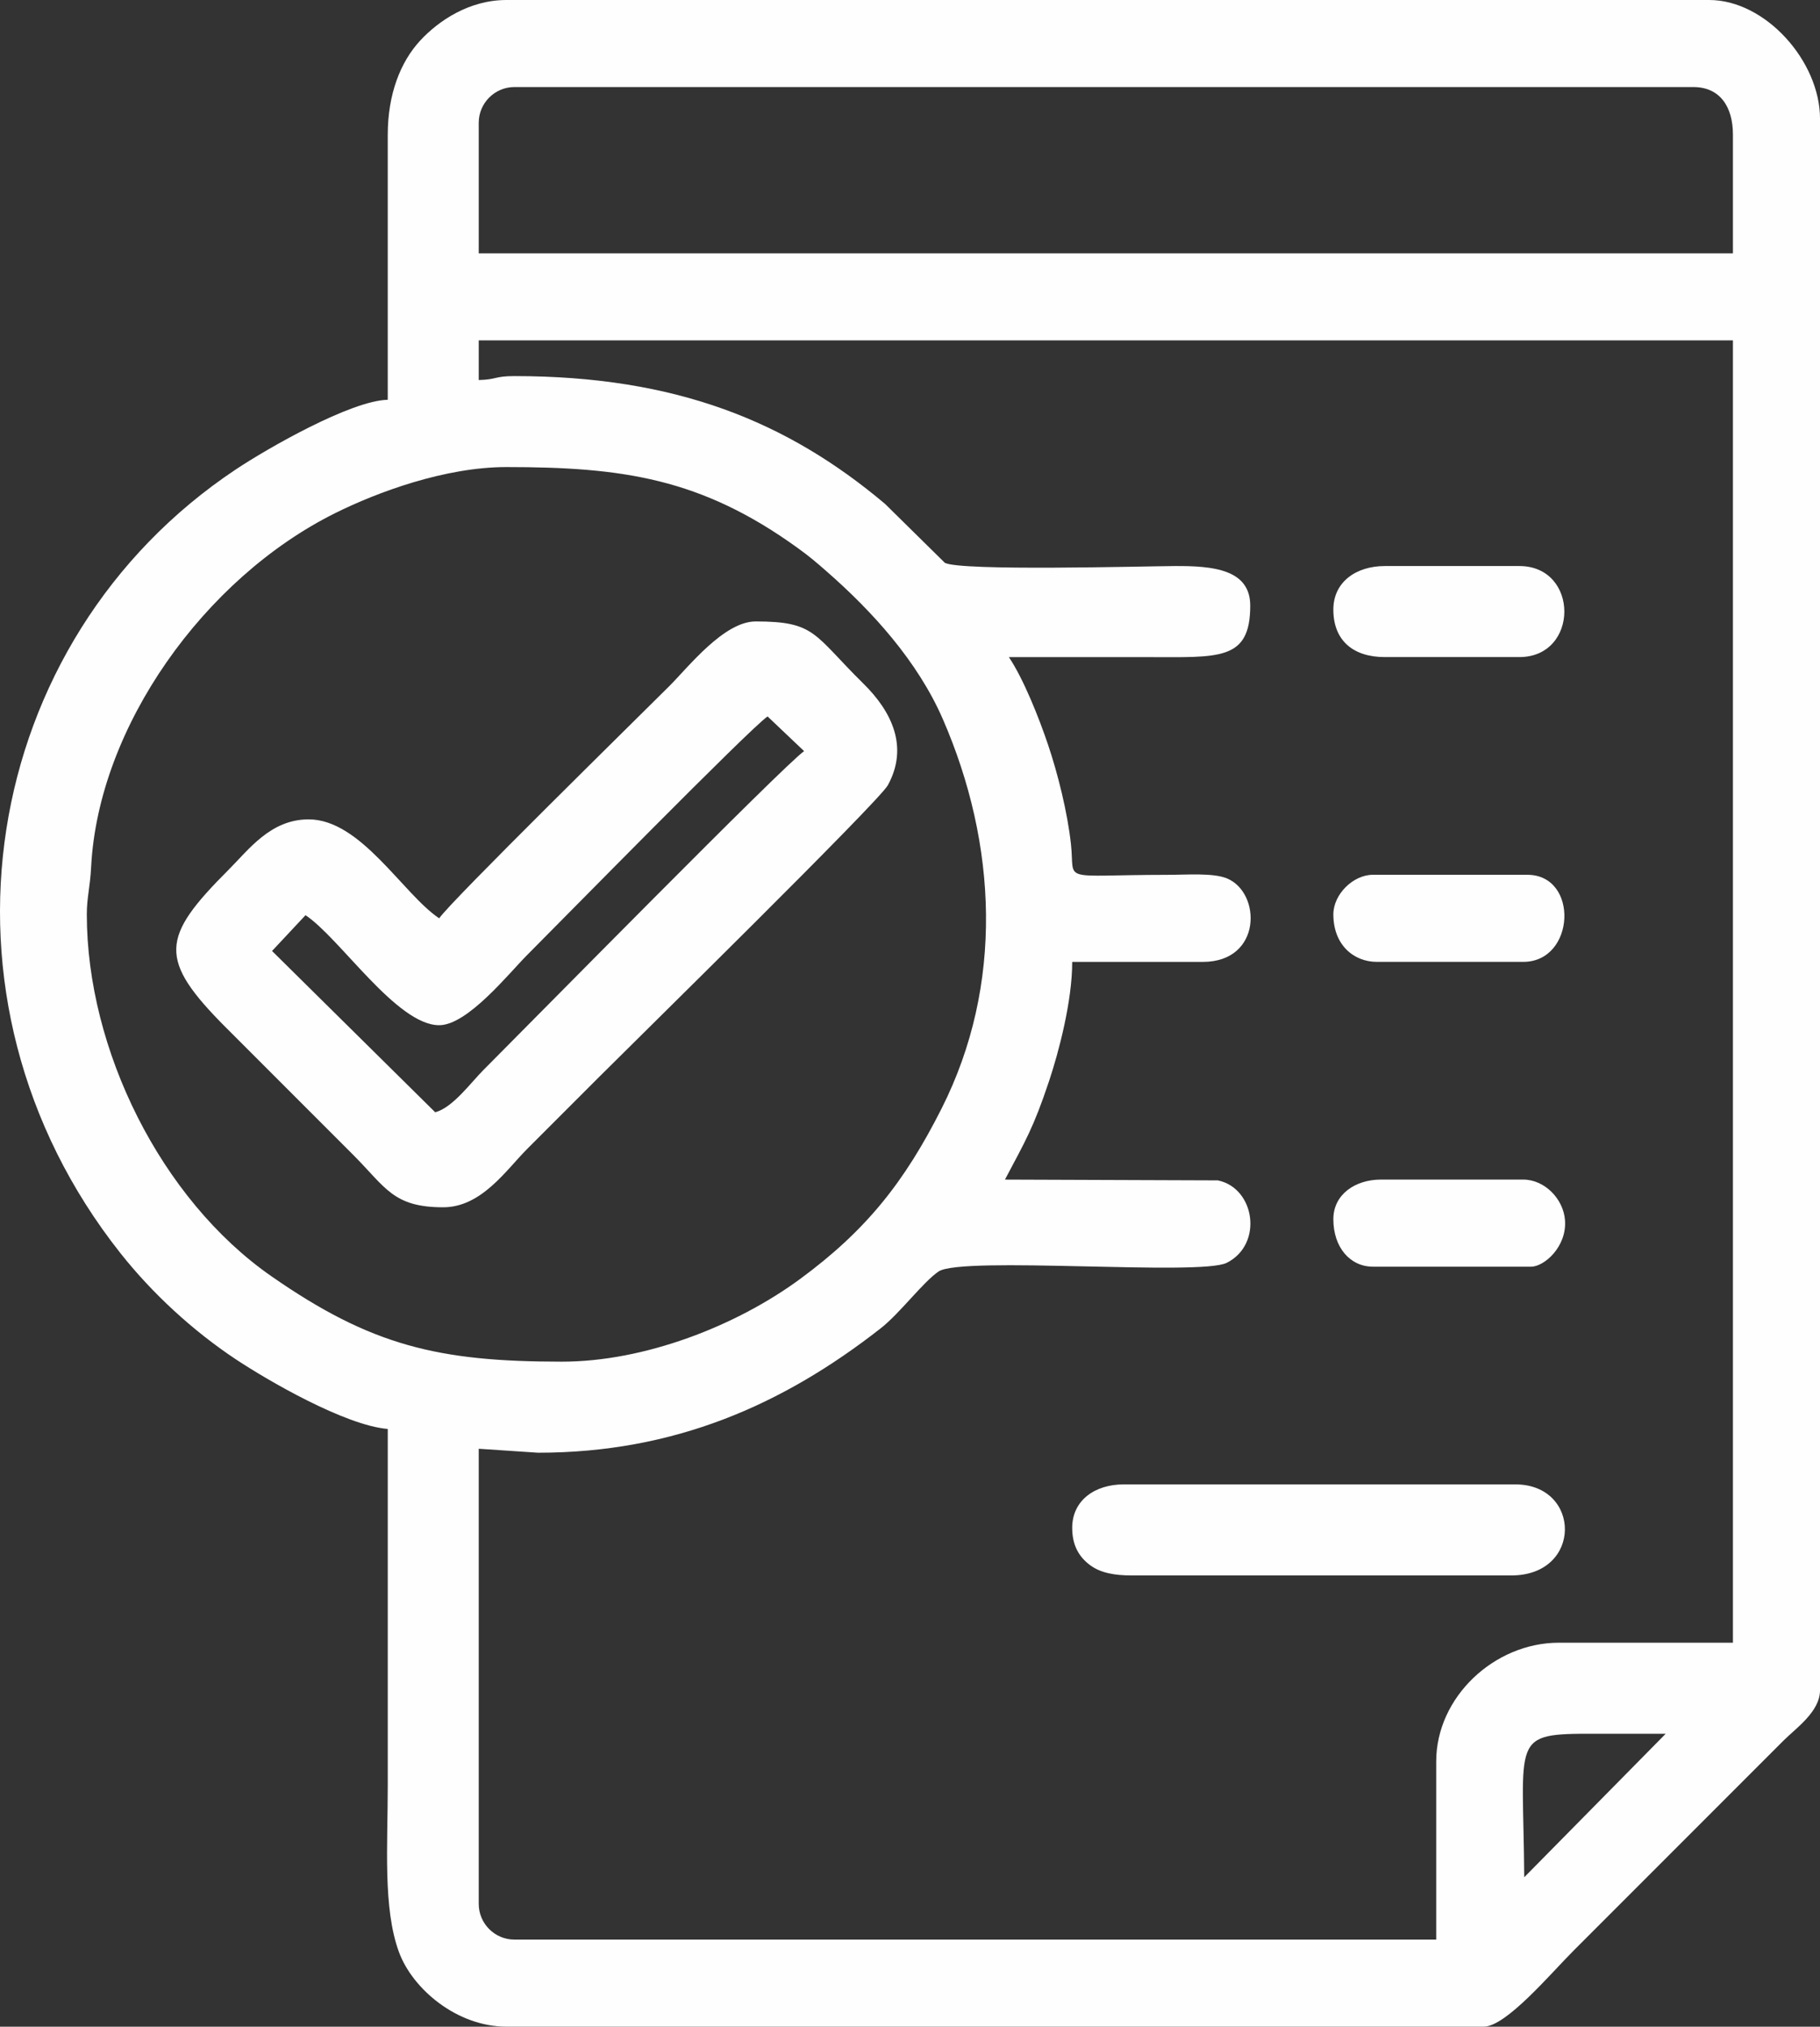<?xml version="1.0" encoding="UTF-8"?> <!-- Creator: CorelDRAW --> <svg xmlns="http://www.w3.org/2000/svg" xmlns:xlink="http://www.w3.org/1999/xlink" xmlns:xodm="http://www.corel.com/coreldraw/odm/2003" xml:space="preserve" width="116.871mm" height="130.081mm" style="shape-rendering:geometricPrecision; text-rendering:geometricPrecision; image-rendering:optimizeQuality; fill-rule:evenodd; clip-rule:evenodd" viewBox="0 0 963.83 1072.77"><rect x="0" y="0" width="963.83" height="1072.77" fill="#333333" stroke="none"/> <defs> <style type="text/css"> <![CDATA[ .fil0 {fill:#FEFEFE} ]]> </style> </defs> <g id="Слой_x0020_1">  <g id="_2321868149504"> <path class="fil0" d="M807.2 993.66c-0.52,-74.59 -7.69,-76.02 37.2,-75.95 12.57,0.02 25.14,0 37.72,0l-74.91 75.95zm-539 -746.43c61.35,0 103.06,5.88 154.17,42.78 6.28,4.53 9.54,7.32 15.08,12.16 24.63,21.5 48.55,47.91 61.87,78.52 28.82,66.23 32.3,140.72 -0.63,205.98 -19.61,38.86 -39.89,64.56 -75.11,90.42 -33.65,24.71 -82.08,43.67 -126.04,43.67 -65.44,0 -100.91,-8.42 -153.83,-45.22 -58.51,-40.69 -97.74,-120.02 -97.74,-191.55 0,-8.94 1.73,-14.2 2.29,-25.09 3.81,-74.22 59.96,-152.82 129.14,-187.24 22.52,-11.21 58.33,-24.43 90.8,-24.43zm-14.67 -46.1l0 -20.95 664.19 0 0 689.34 -92.19 0c-34.18,0 -64.95,28.82 -64.95,62.86l0 94.29 -488.19 0c-10.36,0 -18.86,-8.5 -18.86,-18.86l0 -240.95 31.43 2.1c72.04,0 129.47,-25.21 181.41,-65.83 10.2,-7.97 22.44,-24.51 30.67,-30.1 12.2,-8.27 138.46,2.46 152.57,-4.57 19.47,-9.7 15.1,-39.59 -4.68,-43.66l-112.73 -0.41c10.77,-20.36 15.07,-27.3 23.34,-52.08 5.18,-15.54 12.28,-42.37 12.28,-63.15l69.14 0c31.53,0 31.07,-36.72 12.78,-44.21 -7.34,-3.01 -20.93,-1.89 -31.64,-1.88 -57.95,0.04 -48.69,4.53 -50.93,-16.12 -1.84,-16.94 -6.97,-37.42 -12.16,-52.79 -4.81,-14.27 -12.96,-34.75 -20.72,-46.33 24.44,0 48.89,-0 73.33,0 37.8,0 54.48,2.15 54.48,-27.24 0,-19.22 -19.72,-21.08 -39.8,-20.97 -17,0.1 -113.52,2.75 -121.92,-1.7l-31.67 -31.19c-51.81,-43.64 -110.72,-67.66 -196.34,-67.66 -10.51,0 -9.37,1.87 -18.86,2.09zm0 -136.19c0,-10.36 8.5,-18.86 18.86,-18.86l624.38 0c14.24,0 20.95,10.67 20.95,25.14l0 62.86 -664.19 0 0 -69.14zm-48.19 6.29l0 140.38c-19.58,0.44 -63.74,25.74 -80.46,36.87 -135.76,90.34 -167.98,279.77 -61.13,414.82 16.88,21.33 38.35,41.09 61.13,56.21 16.58,11 57.76,34.98 80.47,36.87 0,62.86 0,125.72 0,188.57 0,32.03 -2.62,65.1 5.94,88.35 7.19,19.53 30.7,39.46 56.92,39.46l517.53 0c11.85,0 35.38,-28.05 47.67,-40.33l111.05 -111.05c6.61,-6.61 19.38,-15.34 19.38,-26.71l0 -831.81c0,-30.47 -28.91,-62.86 -58.67,-62.86l-636.96 0c-19.66,0 -35.85,10.89 -45.63,21.42 -10.6,11.42 -17.23,28.61 -17.23,49.82z"></path> <path class="fil0" d="M230.49 588.76l-86.42 -85.39 17.72 -18.94c18.13,11.98 48.29,58.23 70.79,58.23 15.07,0 37.06,-27.63 46.62,-37.19 17.06,-17.06 118.16,-120.13 127.29,-126.24l19.35 18.36c-10.38,7.09 -145.95,144.9 -169.69,168.64 -6.86,6.86 -16.33,20.03 -25.67,22.52zm2.1 -102.67c-19.24,-12.88 -41.42,-52.38 -69.14,-52.38 -20.16,0 -31.62,15.91 -42.43,26.71 -35.86,35.86 -37.59,47.27 -1.05,83.81l67.05 67.05c17.25,17.25 21.11,27.76 47.67,27.76 20.32,0 33.33,-19.71 44.52,-30.91 13.43,-13.43 25.33,-25.33 38.76,-38.76 18.37,-18.37 147.46,-145.07 152.2,-153.71 11.24,-20.47 1.9,-39.2 -12.86,-53.73 -26.55,-26.15 -25.3,-32.99 -57.11,-32.99 -16.81,0 -35.62,24.1 -45.57,34.05 -16.49,16.49 -116.04,114.12 -122.05,123.1z"></path> <path class="fil0" d="M567.82 808.77c0,8.79 3.23,15.11 9.56,19.77 5.58,4.11 13.05,5.37 21.87,5.37l201.14 0c37.78,0 37.11,-48.19 2.09,-48.19l-207.43 0c-15.15,0 -27.24,8.38 -27.24,23.05z"></path> <path class="fil0" d="M706.11 322.67c0,16.44 10.58,25.14 27.24,25.14l71.24 0c31.78,0 31.82,-48.19 0,-48.19l-71.24 0c-15.15,0 -27.24,8.38 -27.24,23.05z"></path> <path class="fil0" d="M706.11 484c0,16.11 10.75,25.14 23.05,25.14l77.52 0c27.67,0 29.66,-46.1 2.09,-46.1l-81.71 0c-10.53,0 -20.95,10.42 -20.95,20.95z"></path> <path class="fil0" d="M706.11 645.34c0,14.91 8.85,25.14 20.95,25.14l83.81 0c6.85,0 18.99,-10.52 17.92,-24.64 -0.86,-11.26 -10.79,-21.46 -22.11,-21.46l-75.43 0c-13.52,0 -25.14,7.84 -25.14,20.95z"></path> </g> </g> </svg> 